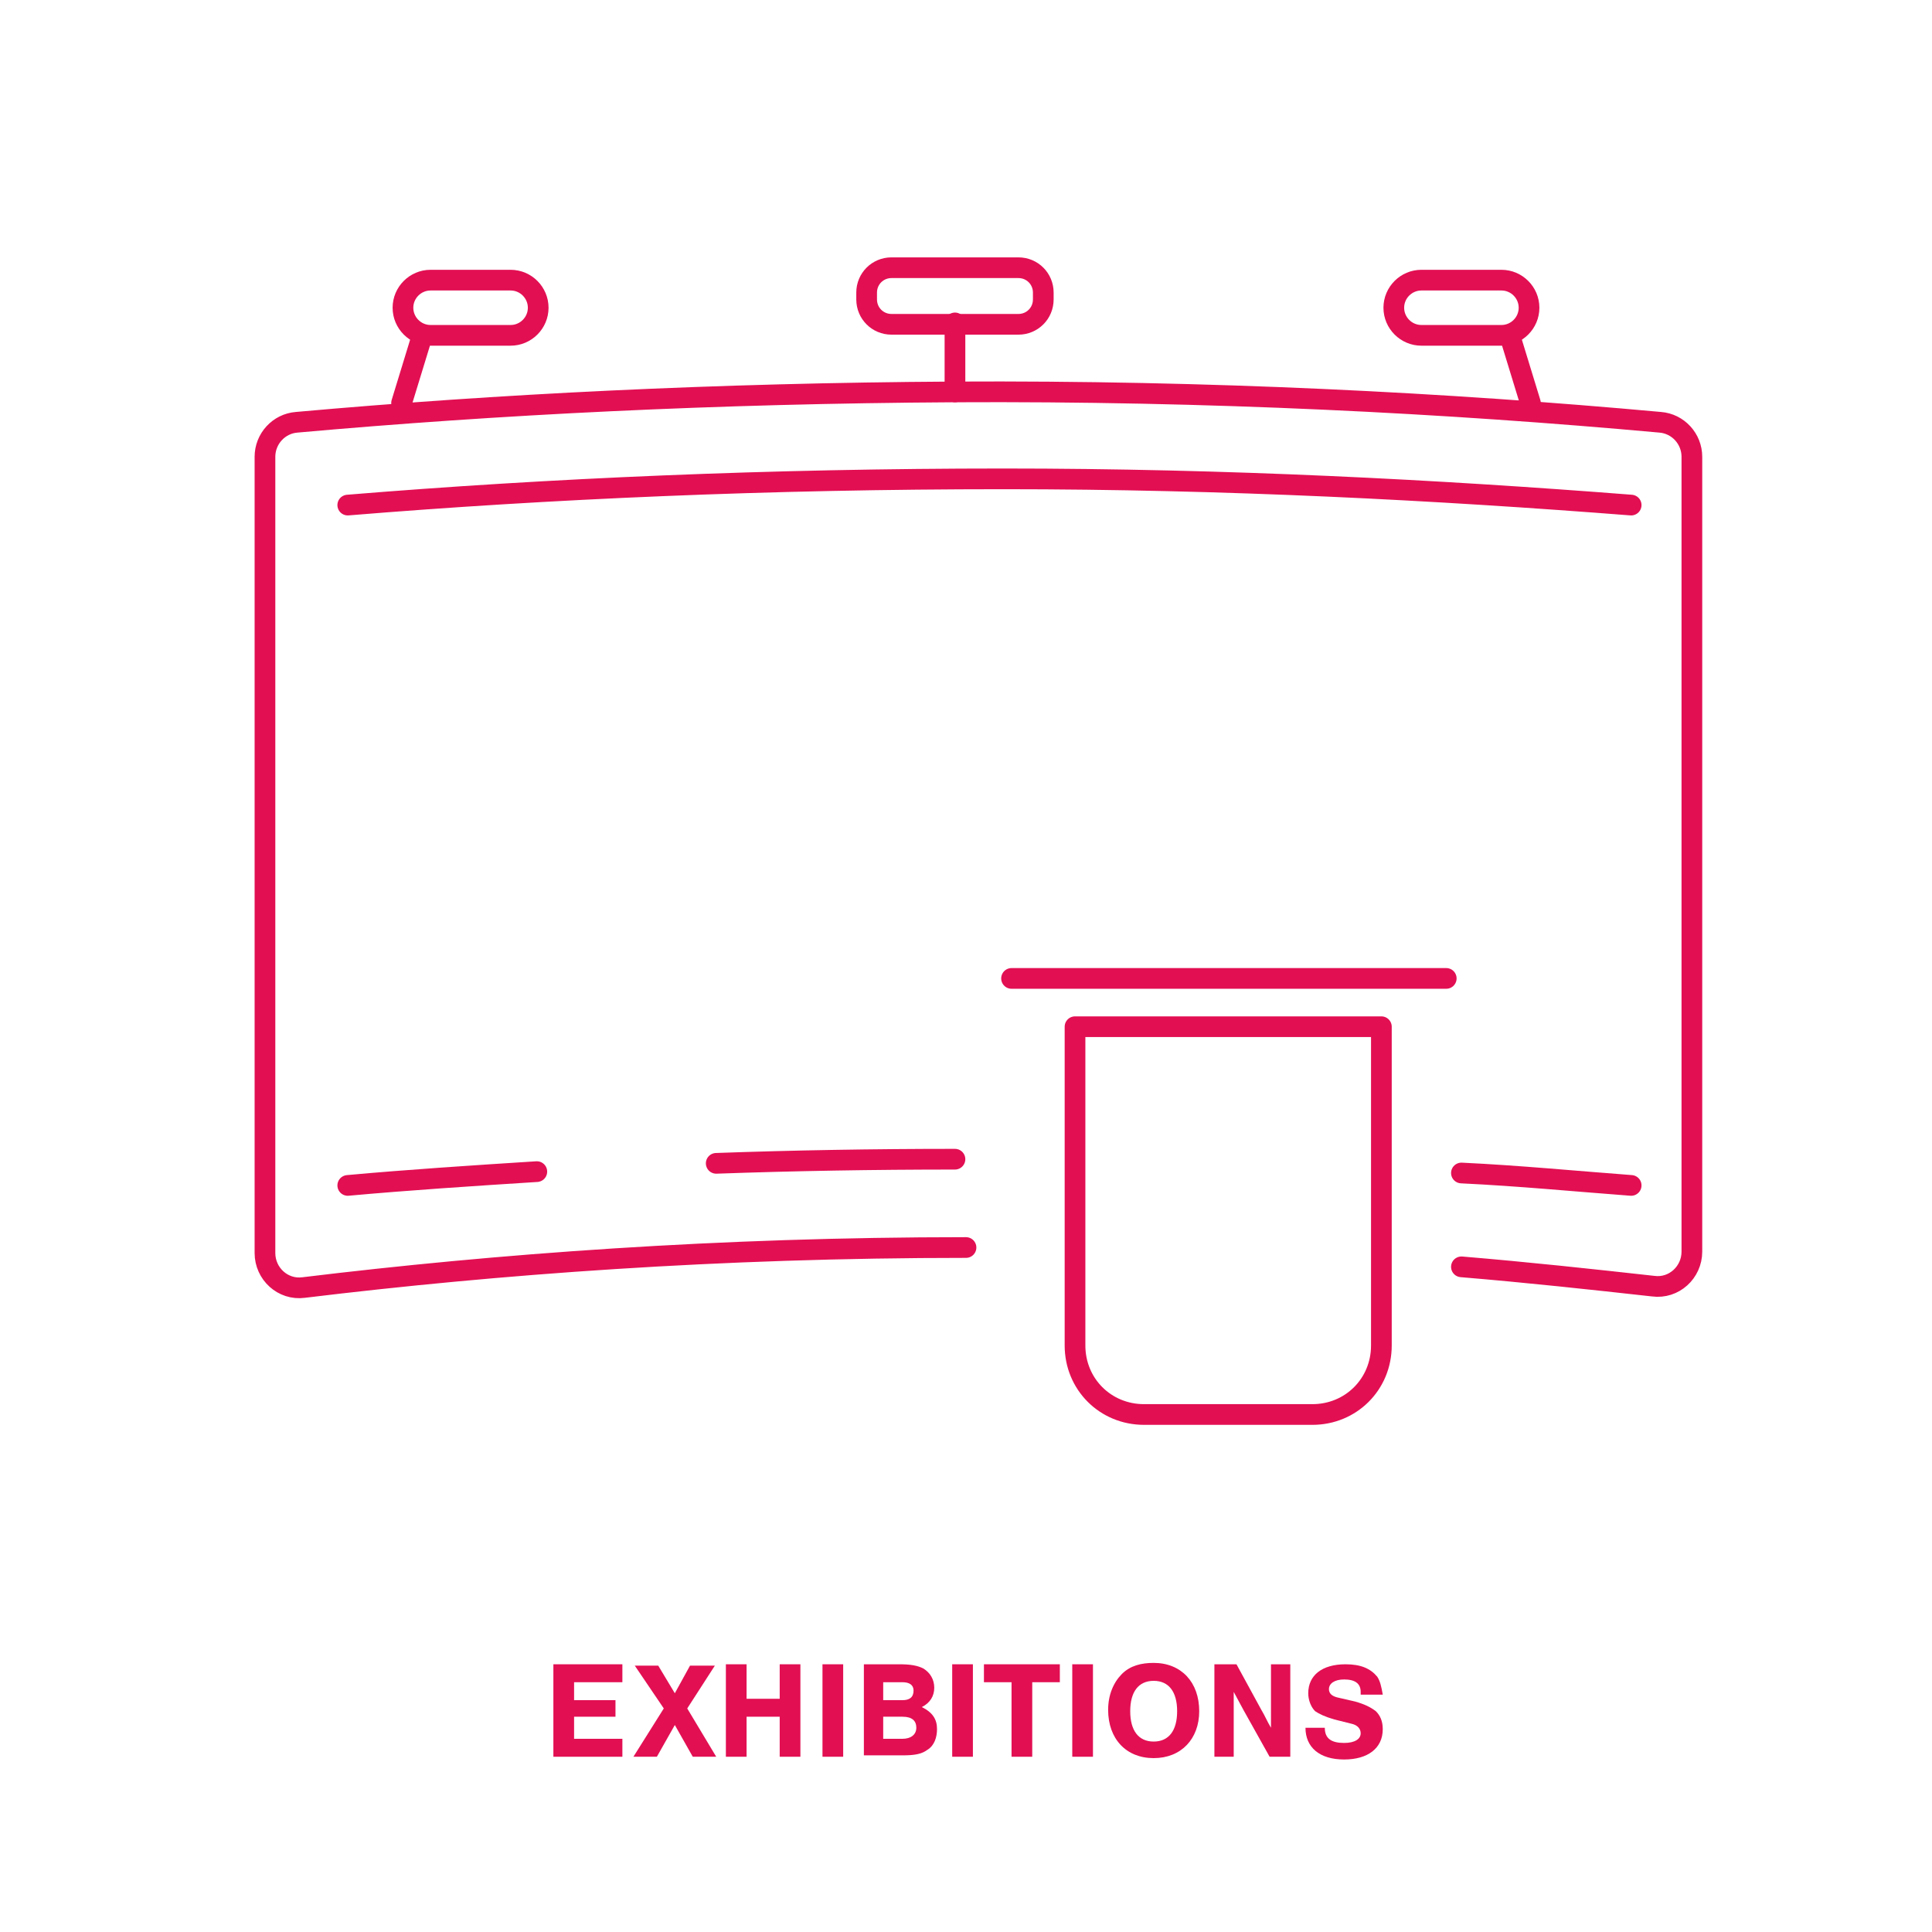 <?xml version="1.0" encoding="UTF-8"?>
<!-- Generator: Adobe Illustrator 28.1.0, SVG Export Plug-In . SVG Version: 6.00 Build 0)  -->
<svg xmlns="http://www.w3.org/2000/svg" xmlns:xlink="http://www.w3.org/1999/xlink" version="1.1" id="Layer_1" x="0px" y="0px" viewBox="0 0 140 140" style="enable-background:new 0 0 140 140;" xml:space="preserve">
<style type="text/css">
	.st0{enable-background:new    ;}
	.st1{fill:#E20F53;}
	.st2{fill:none;stroke:#E20F53;stroke-width:1.5;stroke-linecap:round;stroke-linejoin:round;}
</style>
<g class="st0">
	<path class="st1" d="M45.1,121.9h-3.5v1.3h3v1.2h-3v1.6h3.5v1.3h-5v-6.7h5V121.9z"></path>
</g>
<g class="st0">
	<path class="st1" d="M51.9,127.3h-1.7l-1.3-2.3l-1.3,2.3h-1.7l2.2-3.5l-2.1-3.1h1.7l1.2,2l1.1-2h1.8l-2,3.1L51.9,127.3z"></path>
</g>
<g class="st0">
	<path class="st1" d="M54.1,124.4v2.9h-1.5v-6.7h1.5v2.5h2.4v-2.5h1.5v6.7h-1.5v-2.9H54.1z"></path>
</g>
<g class="st0">
	<path class="st1" d="M61.1,127.3h-1.5v-6.7h1.5V127.3z"></path>
	<path class="st1" d="M62.5,120.6h2.7c0.8,0,1.3,0.1,1.7,0.3c0.5,0.3,0.8,0.8,0.8,1.4c0,0.6-0.3,1.1-0.9,1.4   c0.8,0.4,1.1,0.9,1.1,1.6c0,0.6-0.2,1.2-0.7,1.5c-0.4,0.3-0.9,0.4-1.8,0.4h-2.8V120.6z M65.4,123.2c0.5,0,0.8-0.2,0.8-0.7   c0-0.4-0.3-0.6-0.8-0.6H64v1.3H65.4z M65.4,126c0.6,0,1-0.3,1-0.8s-0.3-0.8-1-0.8H64v1.6H65.4z"></path>
</g>
<g class="st0">
	<path class="st1" d="M70.5,127.3H69v-6.7h1.5V127.3z"></path>
	<path class="st1" d="M74.8,127.3h-1.5v-5.4h-2v-1.3h5.5v1.3h-2V127.3z"></path>
</g>
<g class="st0">
	<path class="st1" d="M79.2,127.3h-1.5v-6.7h1.5V127.3z"></path>
	<path class="st1" d="M86.9,124c0,2-1.3,3.4-3.3,3.4c-2,0-3.3-1.4-3.3-3.5c0-1.1,0.4-2,1-2.6c0.6-0.6,1.4-0.8,2.3-0.8   C85.6,120.5,86.9,121.9,86.9,124z M81.9,124c0,1.4,0.6,2.2,1.7,2.2c1.1,0,1.7-0.8,1.7-2.2c0-1.4-0.6-2.2-1.7-2.2   C82.5,121.8,81.9,122.6,81.9,124z"></path>
	<path class="st1" d="M92,127.3l-1.9-3.4l-0.7-1.3c0,0.3,0,0.6,0,0.8c0,0.4,0,0.8,0,1.2v2.7h-1.4v-6.7h1.6l1.8,3.3   c0.3,0.5,0.4,0.8,0.7,1.3c0-0.3,0-0.4,0-0.6l0-0.5v-0.5v-3h1.4v6.7H92z"></path>
	<path class="st1" d="M98.6,122.7v-0.1c0-0.6-0.4-0.9-1.2-0.9c-0.7,0-1.1,0.3-1.1,0.7c0,0.3,0.2,0.5,0.6,0.6l1.3,0.3   c0.7,0.2,1.1,0.4,1.5,0.7c0.3,0.3,0.5,0.7,0.5,1.3c0,1.4-1.1,2.2-2.8,2.2c-1.8,0-2.8-0.9-2.8-2.3H96c0,0.8,0.5,1.1,1.4,1.1   c0.8,0,1.2-0.3,1.2-0.7c0-0.3-0.2-0.6-0.7-0.7l-1.2-0.3c-0.7-0.2-1.1-0.4-1.4-0.6c-0.3-0.3-0.5-0.8-0.5-1.3c0-1.3,1-2.1,2.7-2.1   c1.1,0,1.8,0.3,2.3,0.9c0.2,0.3,0.3,0.7,0.4,1.3H98.6z"></path>
</g>
<path class="st2" d="M105.9,91.8c4.8,0.4,9.4,0.9,13.9,1.4c1.5,0.2,2.8-1,2.8-2.5V33.1c0-1.3-1-2.4-2.3-2.5  c-15.4-1.4-32.6-2.3-51.2-2.2c-17.2,0.1-33.1,0.9-47.6,2.2c-1.3,0.1-2.3,1.2-2.3,2.5v57.7c0,1.5,1.3,2.7,2.8,2.5  c14-1.7,30.1-2.9,48-2.9"></path>
<line class="st2" x1="69.2" y1="28.4" x2="69.2" y2="23.4"></line>
<path class="st2" d="M64.6,19.4h9.2c1,0,1.8,0.8,1.8,1.8v0.5c0,1-0.8,1.8-1.8,1.8h-9.2c-1,0-1.8-0.8-1.8-1.8v-0.5  C62.8,20.2,63.6,19.4,64.6,19.4z"></path>
<g>
	<g>
		<line class="st2" x1="110.9" y1="29.2" x2="109.4" y2="24.3"></line>
		<path class="st2" d="M103,20.3h5.8c1.1,0,2,0.9,2,2l0,0c0,1.1-0.9,2-2,2H103c-1.1,0-2-0.9-2-2l0,0C101,21.2,101.9,20.3,103,20.3z"></path>
	</g>
	<g>
		<line class="st2" x1="29.1" y1="29.2" x2="30.6" y2="24.3"></line>
		<path class="st2" d="M37,24.3h-5.8c-1.1,0-2-0.9-2-2l0,0c0-1.1,0.9-2,2-2H37c1.1,0,2,0.9,2,2l0,0C39,23.4,38.1,24.3,37,24.3z"></path>
	</g>
</g>
<path class="st2" d="M77.9,74.4h22.2v23.1c0,2.8-2.2,5-5,5H82.9c-2.8,0-5-2.2-5-5V74.4L77.9,74.4z"></path>
<line class="st2" x1="73.3" y1="70.9" x2="104.8" y2="70.9"></line>
<path class="st2" d="M25.2,36.6c14.6-1.2,30.6-1.9,47.5-1.9c16.2,0,31.4,0.8,45.5,1.9"></path>
<path class="st2" d="M105.9,85c4.2,0.2,8.3,0.6,12.3,0.9"></path>
<path class="st2" d="M51.9,84.3c5.6-0.2,11.4-0.3,17.3-0.3"></path>
<path class="st2" d="M25.2,85.9c4.4-0.4,9-0.7,13.7-1"></path>
</svg>
